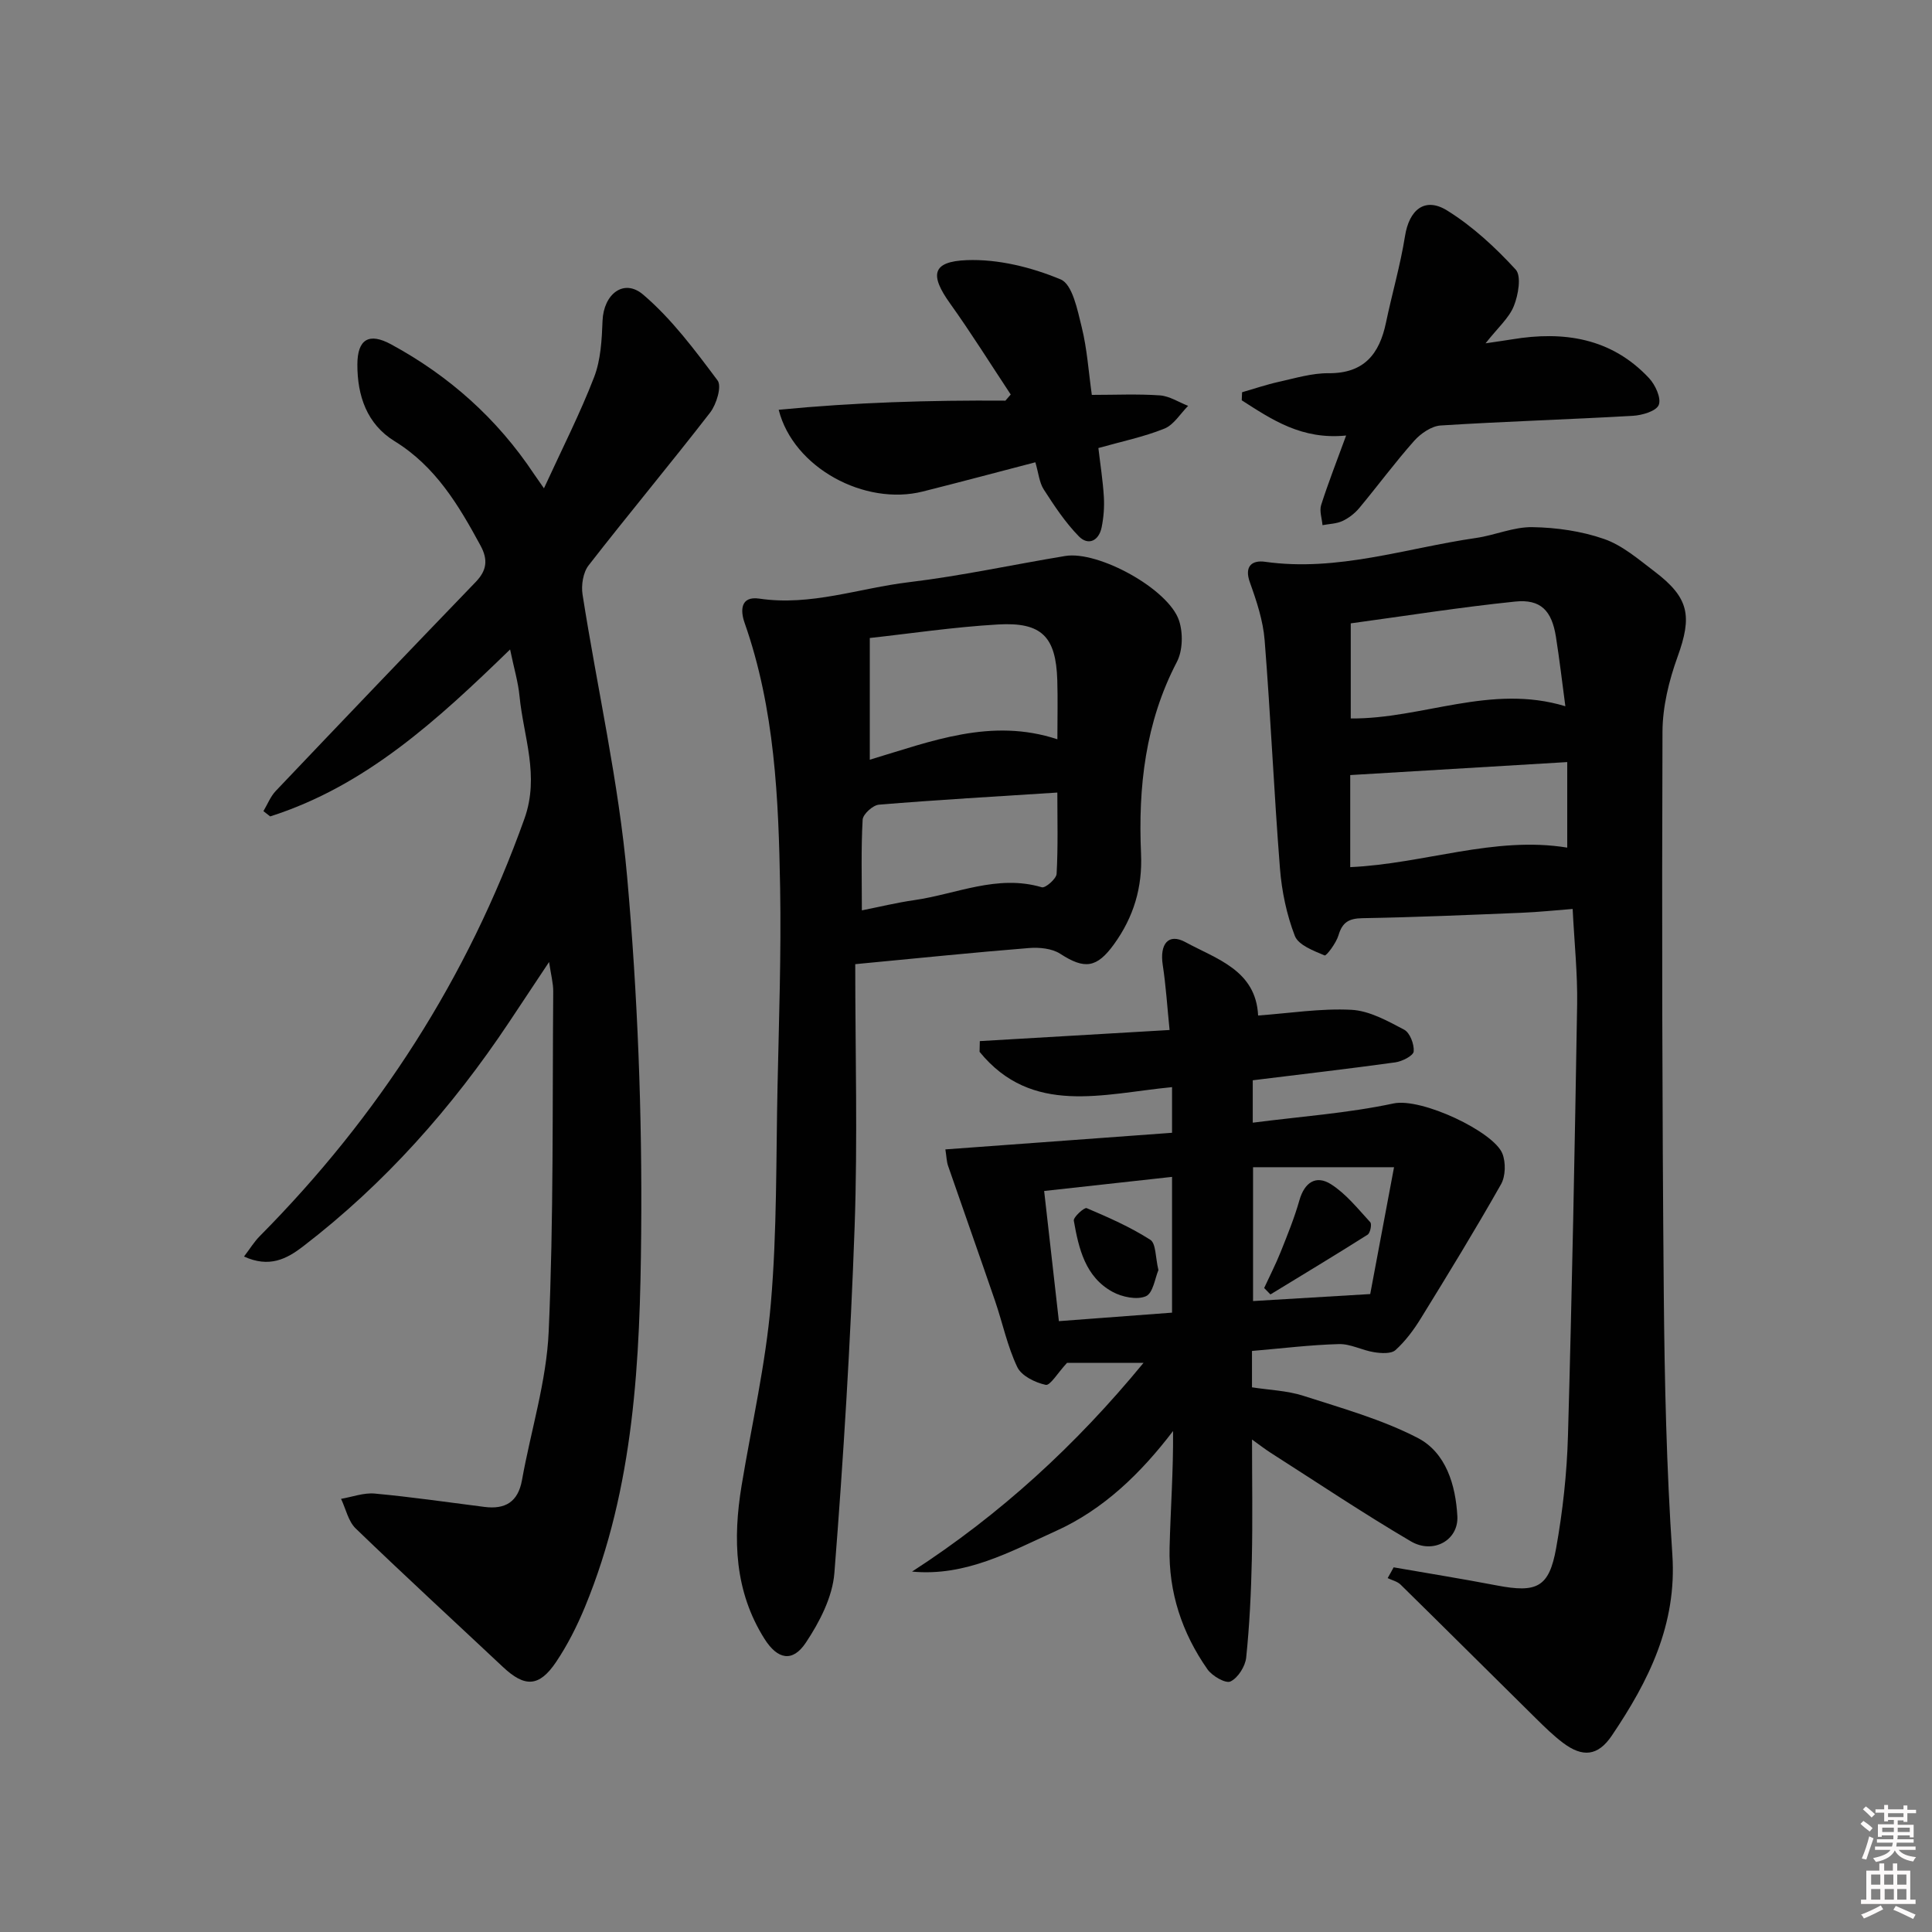 <svg enable-background="new 0 0 400 400" viewBox="0 0 400 400" xmlns="http://www.w3.org/2000/svg"><rect x="0" y="0" width="400" height="400" fill="#808080" stroke="none"/><path d="m385.2 377.6.6-.6c.6.4 1.3.9 1.9 1.5l-.6.7c-.8-.6-1.4-1.1-1.9-1.6zm.3 7.1c.6-1.4 1.1-2.9 1.5-4.5.3.1.6.3.9.4-.5 1.4-1 2.9-1.5 4.4l-.9-.2zm.2-10.1.6-.6c.7.5 1.3 1.1 1.9 1.6l-.7.7c-.6-.6-1.2-1.2-1.8-1.7zm8.4-.8h.8v.9h1.8v.7h-1.8v1.8h-.8v-.3h-1.2v.9h3.3v2.6h-.8v-.4h-2.5c0 .3 0 .6-.1.8h3.4v.7h-3.5c0 .3-.1.6-.1.8h4v.7h-3.5c.7.9 1.9 1.3 3.6 1.5-.2.2-.4.5-.6.9-1.9-.3-3.2-1.1-3.8-2.3-.5 1.1-1.8 2-3.9 2.4-.2-.3-.4-.5-.6-.8 1.9-.4 3.1-.9 3.6-1.7h-3.2v-.7h3.5c.1-.2.1-.5.2-.8h-3.3v-.7h3.4c0-.2 0-.5 0-.8h-2.4v.3h-.8v-2.6h3.3v-.9h-1.2v.3h-.8v-1.8h-1.8v-.7h1.8v-.9h.8v.9h3.2zm-4.4 5.5h2.4c0-.3 0-.6 0-.9h-2.4zm1.2-3.1h3.2v-.8h-3.2zm4.4 2.2h-2.4v.9h2.5v-.9z" fill="#fcfafa"/><path d="m389.2 385.8h.9v1.5h1.8v-1.5h.9v1.5h2.7v6h1.1v.9h-11.3v-.9h1.1v-6h2.7v-1.5zm.2 8.7.5.8c-1.2.6-2.5 1.3-4 1.9-.2-.3-.3-.6-.6-.8 1.6-.6 3-1.3 4.1-1.9zm-2-4.3h1.9v-2.1h-1.9zm0 3.1h1.9v-2.2h-1.9zm2.7-3.1h1.9v-2.1h-1.9zm.1 3.1h1.9v-2.2h-1.9zm2.3 1.3c1.4.6 2.7 1.2 4.1 1.8l-.5.9c-1.5-.7-2.8-1.4-4.1-1.9zm2.2-6.5h-1.9v2.1h1.9zm-1.9 5.2h1.9v-2.2h-1.9z" fill="#fcfafa"/><g fill="#010101"><path d="m112.62 101.1c3.78-8.23 7.48-15.48 10.39-23.03 1.38-3.59 1.59-7.74 1.74-11.66.21-5.48 4.38-8.84 8.4-5.42 5.92 5.04 10.72 11.5 15.42 17.78.9 1.21-.23 4.94-1.54 6.64-8.25 10.66-16.9 21.01-25.17 31.65-1.14 1.47-1.55 4.09-1.25 6.02 3.05 19.49 7.49 38.84 9.23 58.43 2.18 24.49 3.13 49.17 2.91 73.76-.23 26.22-1.39 52.6-11.64 77.43-1.64 3.97-3.61 7.88-6 11.43-3.5 5.18-6.47 5.24-10.98 1-10.17-9.55-20.45-18.99-30.49-28.68-1.54-1.49-2.04-4.06-3.03-6.13 2.34-.4 4.73-1.31 7.01-1.09 7.58.7 15.12 1.8 22.67 2.76 4.3.55 6.96-1.01 7.78-5.54 1.84-10.27 5.08-20.46 5.53-30.78 1.04-23.44.75-46.93.94-70.4.01-1.7-.46-3.4-.86-6.1-3.15 4.74-5.71 8.6-8.27 12.45-11.8 17.71-25.75 33.45-42.67 46.44-3.37 2.59-6.97 4.49-12.22 2.09 1.24-1.62 2.1-3.05 3.25-4.21 24.59-24.81 43.03-53.44 54.81-86.44 3.18-8.91-.2-16.96-1.02-25.38-.28-2.91-1.15-5.77-1.95-9.66-15.04 14.62-29.92 28.28-49.67 34.57-.47-.36-.94-.73-1.4-1.09.84-1.41 1.46-3.04 2.57-4.2 13.75-14.47 27.54-28.89 41.39-43.26 2.29-2.38 2.57-4.59 1-7.5-4.54-8.38-9.32-16.42-17.81-21.64-5.75-3.54-7.72-9.43-7.7-15.9.02-5.23 2.42-6.62 6.96-4.16 12.05 6.53 22 15.41 29.61 26.86.45.67.92 1.32 2.06 2.96z"/><path d="m288.54 324.5c7.12 1.24 14.27 2.39 21.37 3.75 8.27 1.58 10.81.42 12.27-7.71 1.37-7.66 2.23-15.49 2.45-23.26.84-29.78 1.41-59.57 1.9-89.35.1-6.3-.57-12.6-.93-19.74-3.52.27-7.05.65-10.59.79-10.97.45-21.95.93-32.93 1.12-2.81.05-4.16.84-4.96 3.54-.48 1.62-2.52 4.32-2.87 4.17-2.28-.96-5.43-2.13-6.17-4.05-1.7-4.41-2.71-9.25-3.08-13.98-1.24-15.73-1.92-31.5-3.17-47.23-.32-4.05-1.66-8.1-3.05-11.96-1.25-3.47.55-4.64 3.12-4.28 15.02 2.12 29.19-2.83 43.7-4.93 3.93-.57 7.8-2.31 11.67-2.24 4.98.08 10.16.82 14.84 2.45 3.8 1.32 7.12 4.21 10.42 6.71 7.24 5.49 7.83 9.27 4.79 17.69-1.78 4.92-3.1 10.33-3.12 15.52-.14 38.83-.07 77.65.27 116.48.16 17.96.56 35.94 1.77 53.85.98 14.48-4.9 26.2-12.53 37.5-2.87 4.25-6.04 4.57-10.13 1.48-1.98-1.5-3.78-3.26-5.55-5.01-9.36-9.23-18.67-18.52-28.05-27.73-.68-.67-1.78-.91-2.68-1.35.43-.74.83-1.49 1.24-2.23zm35.55-178.28c-.66-4.96-1.21-9.68-1.95-14.37-.86-5.43-3.15-7.85-8.45-7.3-11.32 1.16-22.57 2.95-34.03 4.51v19.69c14.82.13 28.97-7.23 44.43-2.53zm.39 11.56c-15.36.92-30.19 1.81-44.93 2.69v19.06c15.33-.69 29.83-6.5 44.93-4.04 0-5.75 0-11.51 0-17.71z"/><path d="m259.21 279.7v7.53c3.55.56 7.26.67 10.65 1.76 8 2.58 16.24 4.88 23.65 8.71 5.88 3.04 7.87 9.78 8.22 16.22.27 4.98-5.01 7.92-9.64 5.19-9.87-5.8-19.4-12.19-29.05-18.35-1.09-.7-2.12-1.5-3.82-2.72 0 8.68.14 16.73-.04 24.77-.15 6.8-.47 13.61-1.17 20.37-.19 1.82-1.69 4.2-3.25 4.95-1 .48-3.8-1.13-4.77-2.52-5.27-7.52-8.07-15.97-7.84-25.19.2-7.97.79-15.92.72-24.14-6.68 8.76-14.39 16.24-24.26 20.7-9.38 4.24-18.68 9.46-29.78 8.4 18.25-11.81 33.89-26.14 47.93-43.22-6.09 0-11.45 0-15.84 0-1.95 2.1-3.49 4.76-4.42 4.56-2.18-.47-5.01-1.85-5.88-3.68-2.05-4.29-3.03-9.09-4.58-13.63-3.21-9.36-6.52-18.68-9.75-28.03-.31-.89-.32-1.89-.56-3.41 15.78-1.16 31.28-2.29 46.93-3.44 0-3.51 0-6.26 0-9.45-14.23 1.36-29 6.01-39.85-7.31.02-.74.04-1.48.05-2.22 12.88-.75 25.76-1.51 39.29-2.3-.48-4.68-.75-9.12-1.42-13.49-.65-4.28 1.15-6.64 4.7-4.7 6.42 3.5 14.59 5.79 15.05 15.19 6.52-.47 12.95-1.51 19.31-1.18 3.73.19 7.48 2.3 10.92 4.11 1.2.63 2.11 3.03 1.98 4.51-.08.89-2.38 2.06-3.8 2.26-9.69 1.34-19.4 2.46-29.52 3.71v8.78c9.88-1.28 19.65-1.96 29.13-3.98 5.82-1.24 20.75 5.85 22.55 10.37.73 1.84.67 4.7-.29 6.38-5.31 9.38-10.94 18.58-16.6 27.76-1.46 2.37-3.19 4.7-5.24 6.55-.9.81-2.97.67-4.42.44-2.47-.38-4.89-1.75-7.3-1.68-5.94.16-11.87.9-17.99 1.42zm.22-38.04v27.71c8.08-.48 15.76-.94 24.26-1.45 1.53-8.17 3.2-17.01 4.93-26.26-10.43 0-19.65 0-29.19 0zm-40.2 31.87c7.91-.59 15.68-1.18 23.43-1.76 0-9.67 0-18.71 0-28.11-9 .99-17.61 1.94-26.48 2.92 1.04 9.21 2.01 17.73 3.05 26.95z"/><path d="m177.07 199.62c0 18.16.51 36.29-.13 54.38-.85 23.92-2.31 47.82-4.19 71.68-.39 4.97-3.07 10.16-5.92 14.43-2.73 4.1-5.84 3.49-8.55-.8-6.22-9.86-6.57-20.65-4.74-31.74 2.08-12.58 4.98-25.09 6.06-37.76 1.28-14.9 1.06-29.94 1.38-44.91.29-13.64.77-27.29.54-40.92-.32-18.6-1.09-37.2-7.37-55.06-.85-2.42-.93-5.58 3.08-4.98 10.64 1.58 20.64-2.17 30.93-3.4 10.86-1.3 21.59-3.65 32.39-5.43 6.85-1.13 21.41 6.85 23.56 13.38.85 2.57.77 6.21-.45 8.55-6.55 12.55-8.03 25.96-7.42 39.72.31 7-1.54 13.11-5.58 18.71-3.59 4.98-6.12 5.26-11.15 2-1.71-1.11-4.32-1.36-6.46-1.19-11.41.91-22.82 2.09-35.98 3.34zm41.85-46.56c0-4.31.1-8.27-.02-12.23-.28-9-3.2-12.07-12.28-11.54-9.2.53-18.35 1.91-26.54 2.8v25.2c12.73-3.8 25.1-8.76 38.84-4.23zm-40.48 35.42c3.7-.73 7.22-1.6 10.8-2.11 8.76-1.25 17.23-5.4 26.46-2.67.73.22 3-1.75 3.06-2.78.31-5.57.15-11.17.15-16.83-12.76.82-24.86 1.51-36.94 2.51-1.25.1-3.31 1.97-3.37 3.11-.34 6.11-.16 12.25-.16 18.77z"/><path d="m278.7 90.17c-9.19.92-15.36-3.29-21.61-7.29.02-.56.04-1.11.07-1.67 2.54-.73 5.05-1.59 7.62-2.16 3.4-.75 6.85-1.81 10.27-1.78 7.34.06 10.54-3.95 11.9-10.46 1.25-5.99 2.98-11.89 3.94-17.92.86-5.45 4.09-8.18 8.72-5.31 5.26 3.26 9.98 7.64 14.19 12.22 1.23 1.34.55 5.26-.37 7.55-1 2.5-3.3 4.47-5.86 7.73 2.55-.38 4.01-.58 5.47-.82 10.73-1.78 20.6-.29 28.39 8.04 1.29 1.39 2.55 4.13 2 5.53-.51 1.29-3.44 2.15-5.36 2.26-13.25.76-26.53 1.16-39.78 2-1.92.12-4.15 1.66-5.51 3.19-3.96 4.46-7.51 9.28-11.33 13.87-.93 1.12-2.2 2.11-3.51 2.72-1.24.58-2.74.59-4.13.86-.12-1.4-.67-2.93-.28-4.17 1.44-4.53 3.19-8.97 5.17-14.39z"/><path d="m209.26 81.68c-4.17-6.3-8.18-12.73-12.57-18.87-4.21-5.88-3.76-8.67 3.47-8.95 6.48-.25 13.4 1.47 19.44 3.99 2.44 1.01 3.48 6.33 4.36 9.89 1.11 4.48 1.41 9.17 2.09 14.02 4.85 0 9.49-.22 14.09.1 1.99.14 3.91 1.41 5.85 2.17-1.62 1.62-2.96 3.92-4.91 4.71-4.27 1.72-8.85 2.66-13.67 4.02.38 3.28.92 6.67 1.13 10.08.13 2.1-.04 4.28-.46 6.35-.57 2.79-2.77 3.84-4.71 1.86-2.81-2.87-5.08-6.31-7.27-9.71-.93-1.45-1.08-3.39-1.74-5.63-7.98 2.08-15.62 4.12-23.3 6.05-12.01 3.03-26.81-4.9-29.84-16.92 15.72-1.53 31.31-2 46.94-1.89.37-.43.73-.85 1.1-1.27z"/><path d="m261.73 266.67c1.15-2.49 2.4-4.93 3.42-7.47 1.4-3.51 2.84-7.04 3.87-10.67 1.06-3.74 3.45-5.32 6.56-3.34 3.12 1.99 5.56 5.08 8.12 7.86.36.39 0 2.22-.54 2.57-6.65 4.21-13.4 8.27-20.13 12.38-.43-.45-.86-.89-1.3-1.33z"/><path d="m239.84 262.96c-.7 1.62-1.1 4.76-2.59 5.41-1.85.81-4.93.17-6.9-.9-5.67-3.1-7.01-8.97-8.03-14.74-.13-.73 2.19-2.81 2.66-2.6 4.52 1.92 9.06 3.92 13.17 6.55 1.2.76 1.05 3.63 1.69 6.28z"/></g></svg>